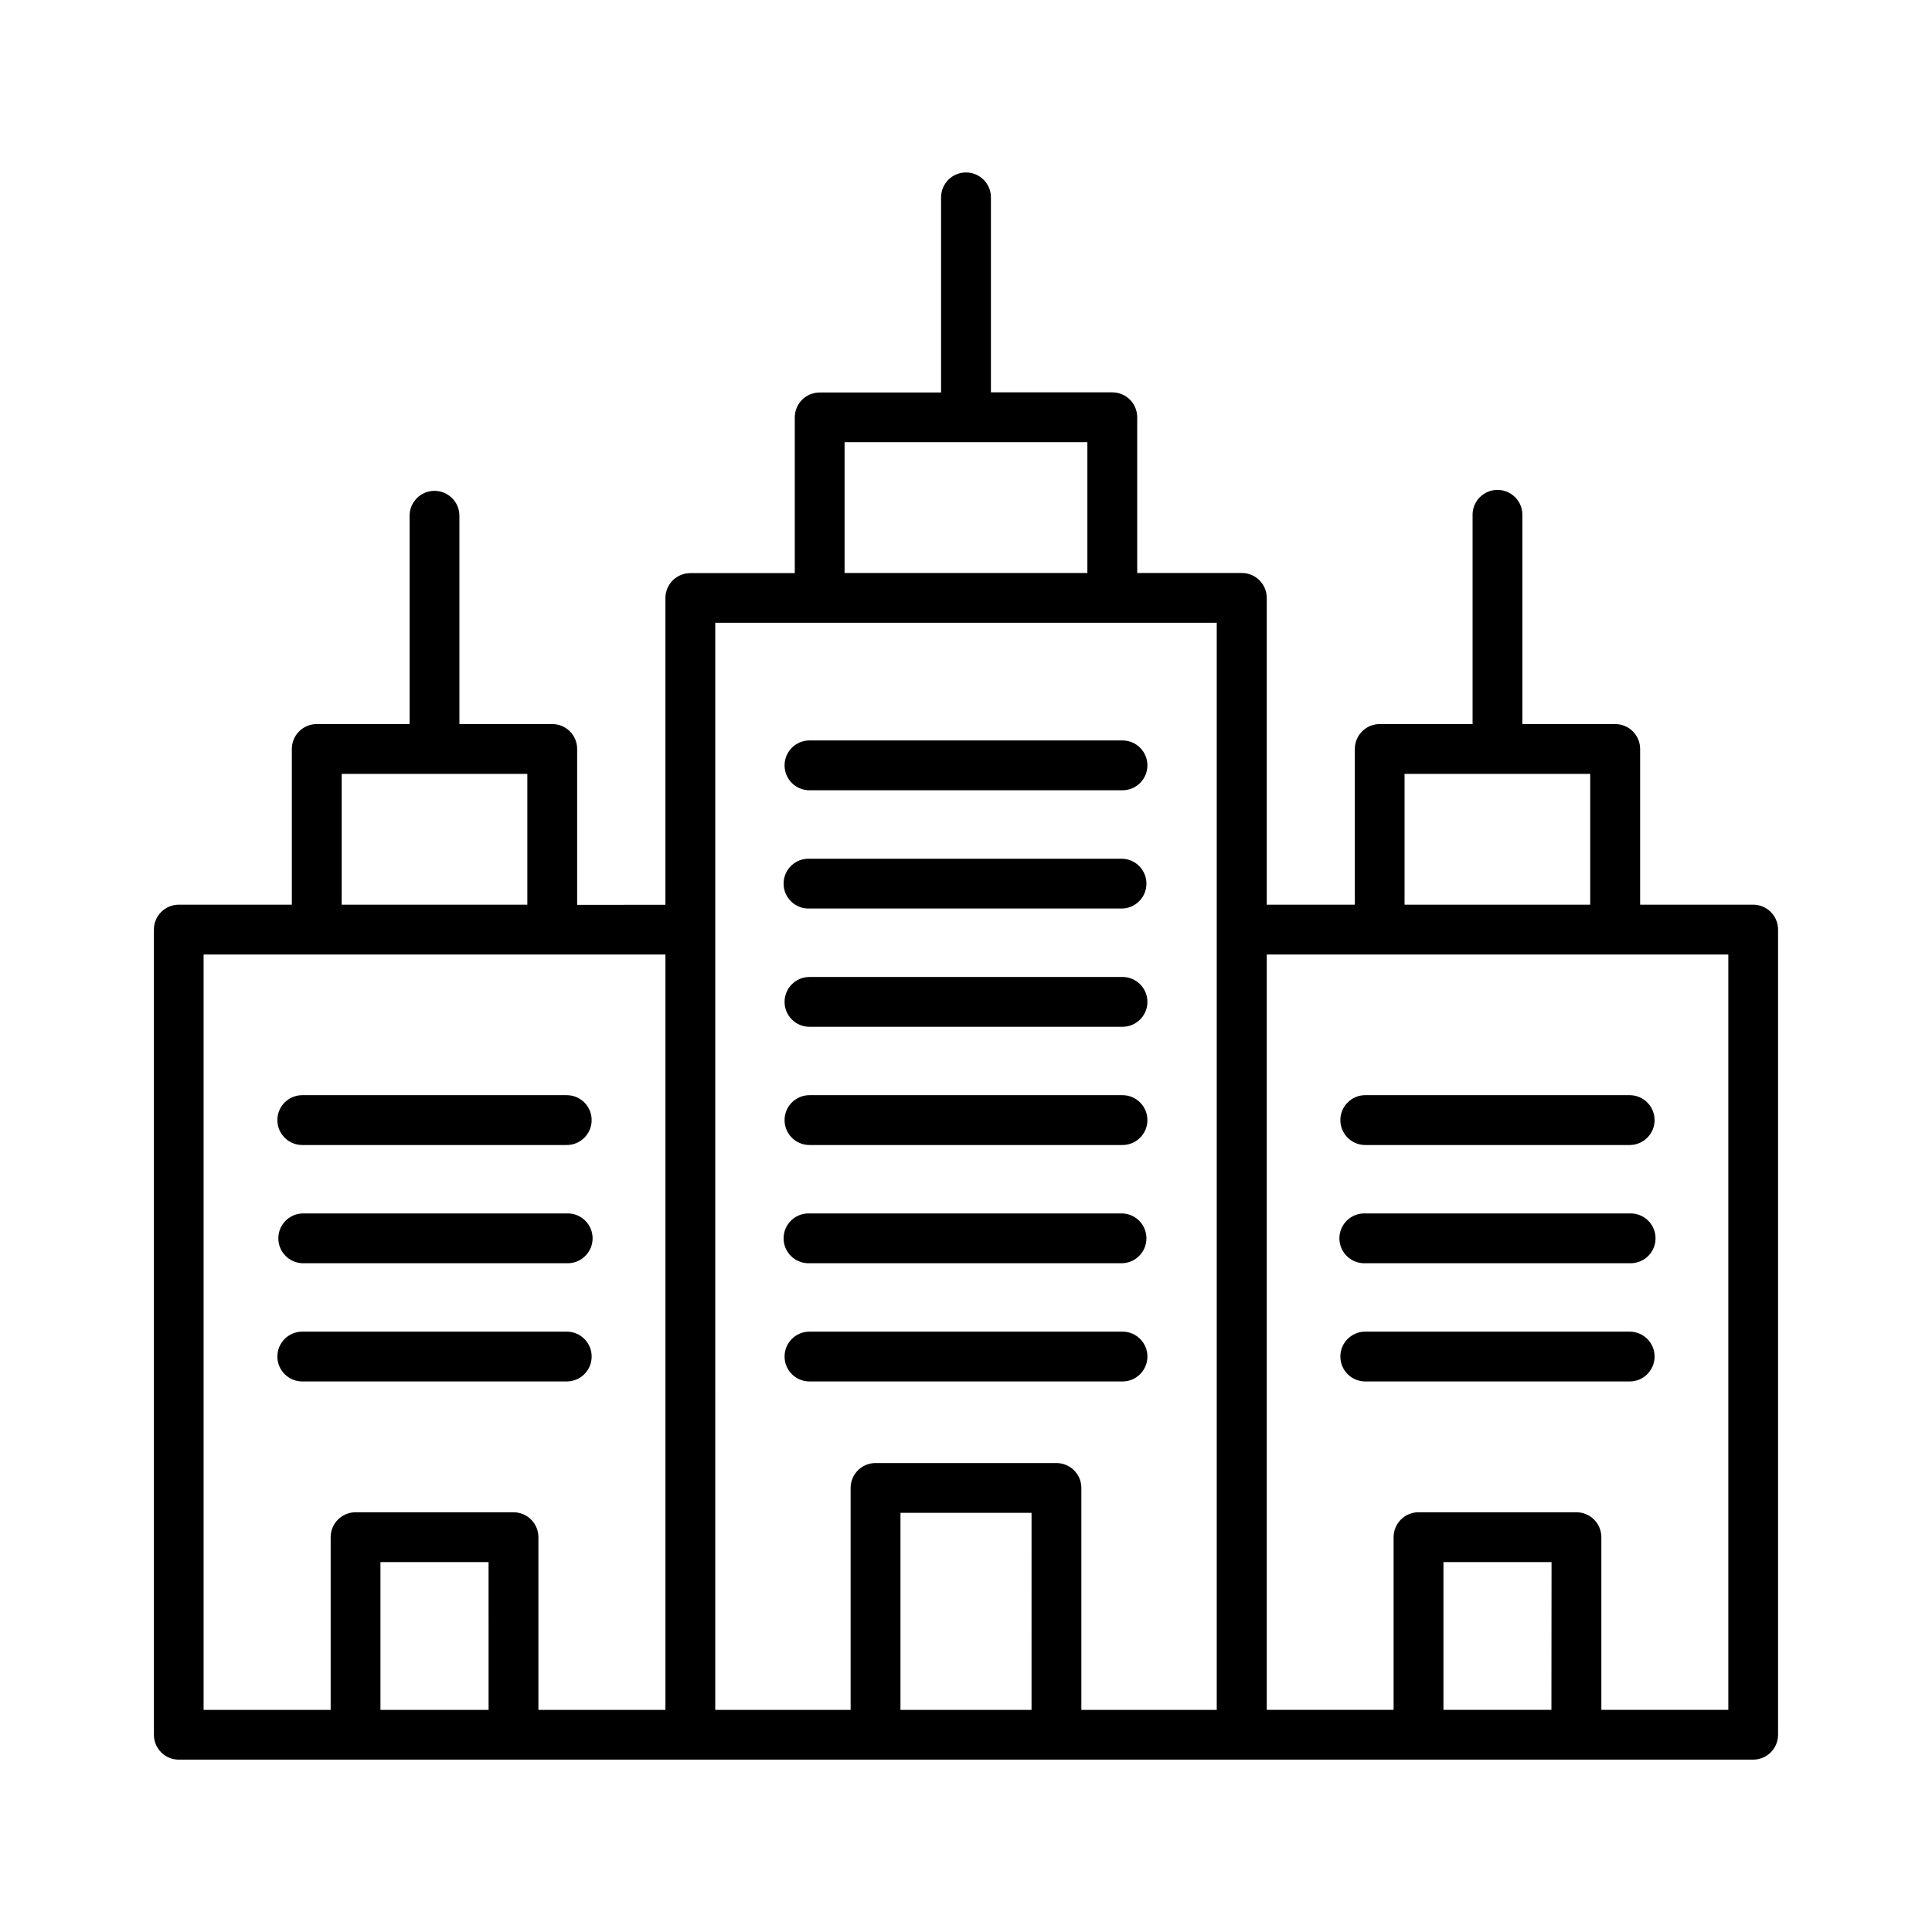 <?xml version="1.0" encoding="UTF-8"?>
<!-- Uploaded to: SVG Repo, www.svgrepo.com, Generator: SVG Repo Mixer Tools -->
<svg fill="#000000" width="800px" height="800px" version="1.1" viewBox="144 144 512 512" xmlns="http://www.w3.org/2000/svg">
 <g>
  <path d="m358.52 353.43h82.953-0.004c3.648 0 6.606-2.953 6.606-6.602 0-3.644-2.957-6.602-6.606-6.602h-82.953 0.004c-3.648 0-6.602 2.957-6.602 6.602 0 3.648 2.953 6.602 6.602 6.602z"/>
  <path d="m358.52 384.77h82.953-0.004c3.547-0.137 6.348-3.051 6.348-6.598s-2.801-6.461-6.348-6.598h-82.953 0.004c-1.793-0.07-3.539 0.594-4.832 1.84-1.297 1.246-2.027 2.965-2.027 4.758 0 1.797 0.73 3.516 2.027 4.758 1.293 1.246 3.039 1.91 4.832 1.84z"/>
  <path d="m358.52 416.11h82.953-0.004c3.648 0 6.606-2.953 6.606-6.602 0-3.644-2.957-6.602-6.606-6.602h-82.953 0.004c-3.648 0-6.602 2.957-6.602 6.602 0 3.648 2.953 6.602 6.602 6.602z"/>
  <path d="m358.52 447.44h82.953-0.004c3.648 0 6.606-2.957 6.606-6.602 0-3.648-2.957-6.606-6.606-6.606h-82.953 0.004c-3.648 0-6.602 2.957-6.602 6.606 0 3.644 2.953 6.602 6.602 6.602z"/>
  <path d="m358.52 478.77h82.953-0.004c3.547-0.137 6.348-3.051 6.348-6.598 0-3.551-2.801-6.461-6.348-6.598h-82.953 0.004c-1.793-0.07-3.539 0.594-4.832 1.84-1.297 1.242-2.027 2.961-2.027 4.758 0 1.793 0.73 3.512 2.027 4.758 1.293 1.242 3.039 1.906 4.832 1.84z"/>
  <path d="m441.47 510.1c3.648 0 6.606-2.957 6.606-6.602 0-3.648-2.957-6.602-6.606-6.602h-82.953 0.004c-3.648 0-6.602 2.953-6.602 6.602 0 3.644 2.953 6.602 6.602 6.602z"/>
  <path d="m608.61 383.75h-29.961v-41.27c-0.004-3.644-2.961-6.594-6.602-6.594h-24.602v-55.203c0.07-1.793-0.594-3.539-1.84-4.832-1.246-1.293-2.961-2.023-4.758-2.023s-3.512 0.73-4.758 2.023c-1.246 1.293-1.91 3.039-1.84 4.832v55.203h-24.602c-1.75-0.004-3.43 0.691-4.668 1.926-1.238 1.238-1.934 2.918-1.934 4.668v41.27h-23.34v-81.301c0-1.75-0.695-3.43-1.934-4.668-1.238-1.238-2.918-1.934-4.668-1.934h-27.73v-41.27c0-1.75-0.695-3.43-1.934-4.668-1.238-1.238-2.918-1.934-4.668-1.934h-32.168v-51.672c0-3.644-2.957-6.602-6.602-6.602-3.648 0-6.606 2.957-6.606 6.602v51.711h-32.164c-3.648 0-6.606 2.957-6.606 6.602v41.27h-27.68c-1.75-0.004-3.434 0.691-4.672 1.93-1.238 1.242-1.934 2.922-1.93 4.672v81.297l-23.391 0.004v-41.309c0-1.75-0.695-3.43-1.934-4.668-1.238-1.234-2.918-1.93-4.668-1.926h-24.602v-55.203c0-3.644-2.957-6.602-6.602-6.602-3.648 0-6.602 2.957-6.602 6.602v55.203h-24.602c-1.75-0.004-3.43 0.691-4.668 1.926-1.238 1.238-1.934 2.918-1.934 4.668v41.27h-29.953c-3.648 0-6.602 2.953-6.602 6.602v213.33c-0.016 1.758 0.676 3.449 1.914 4.695 1.242 1.25 2.93 1.949 4.688 1.945h417.21c1.754 0.004 3.434-0.691 4.672-1.93 1.242-1.238 1.934-2.922 1.934-4.672v-213.37c0-3.648-2.957-6.602-6.606-6.602zm-92.387-34.668h49.199v34.668h-49.199zm-6.602 47.871h92.398v200.18h-33.645v-45.766c0-1.75-0.695-3.43-1.934-4.668s-2.918-1.934-4.668-1.934h-41.852c-3.644 0-6.602 2.957-6.602 6.602v45.766h-33.613v-200.18zm45.52 200.18h-28.613v-39.164h28.645zm-187.32-335.95h64.344v34.668h-64.344zm-133.27 87.902h49.199v34.668h-49.199zm-36.594 47.871h122.39v200.18h-33.664v-45.766c-0.004-3.644-2.957-6.598-6.602-6.602h-41.852c-3.644 0-6.602 2.957-6.602 6.602v45.766h-33.672zm75.523 200.18h-28.656v-39.164h28.652zm60.07-206.78v-81.309h132.9v288.09h-35.879v-58.824c0-1.75-0.695-3.426-1.934-4.664s-2.918-1.93-4.668-1.926h-47.941c-1.75-0.004-3.43 0.688-4.668 1.926s-1.934 2.914-1.934 4.664v58.824h-35.879zm83.816 206.78h-34.734l0.004-52.219h34.734z"/>
  <path d="m505.81 447.44h70.07c3.648 0 6.602-2.957 6.602-6.602 0-3.648-2.953-6.606-6.602-6.606h-70.07c-3.648 0-6.602 2.957-6.602 6.606 0 3.644 2.953 6.602 6.602 6.602z"/>
  <path d="m505.81 478.77h70.07c1.793 0.066 3.539-0.598 4.832-1.84 1.293-1.246 2.027-2.965 2.027-4.758 0-1.797-0.734-3.516-2.027-4.758-1.293-1.246-3.039-1.91-4.832-1.84h-70.07c-1.793-0.07-3.539 0.594-4.832 1.84-1.293 1.242-2.027 2.961-2.027 4.758 0 1.793 0.734 3.512 2.027 4.758 1.293 1.242 3.039 1.906 4.832 1.84z"/>
  <path d="m505.81 510.1h70.07c3.648 0 6.602-2.957 6.602-6.602 0-3.648-2.953-6.602-6.602-6.602h-70.07c-3.648 0-6.602 2.953-6.602 6.602 0 3.644 2.953 6.602 6.602 6.602z"/>
  <path d="m224.11 447.44h70.082-0.004c3.648 0 6.606-2.957 6.606-6.602 0-3.648-2.957-6.606-6.606-6.606h-70.078c-3.648 0-6.606 2.957-6.606 6.606 0 3.644 2.957 6.602 6.606 6.602z"/>
  <path d="m224.11 478.77h70.082-0.004c1.797 0.066 3.539-0.598 4.832-1.84 1.297-1.246 2.027-2.965 2.027-4.758 0-1.797-0.73-3.516-2.027-4.758-1.293-1.246-3.035-1.91-4.832-1.84h-70.078c-3.547 0.137-6.348 3.047-6.348 6.598 0 3.547 2.801 6.461 6.348 6.598z"/>
  <path d="m294.19 510.1c3.648 0 6.606-2.957 6.606-6.602 0-3.648-2.957-6.602-6.606-6.602h-70.078c-3.648 0-6.606 2.953-6.606 6.602 0 3.644 2.957 6.602 6.606 6.602z"/>
 </g>
</svg>